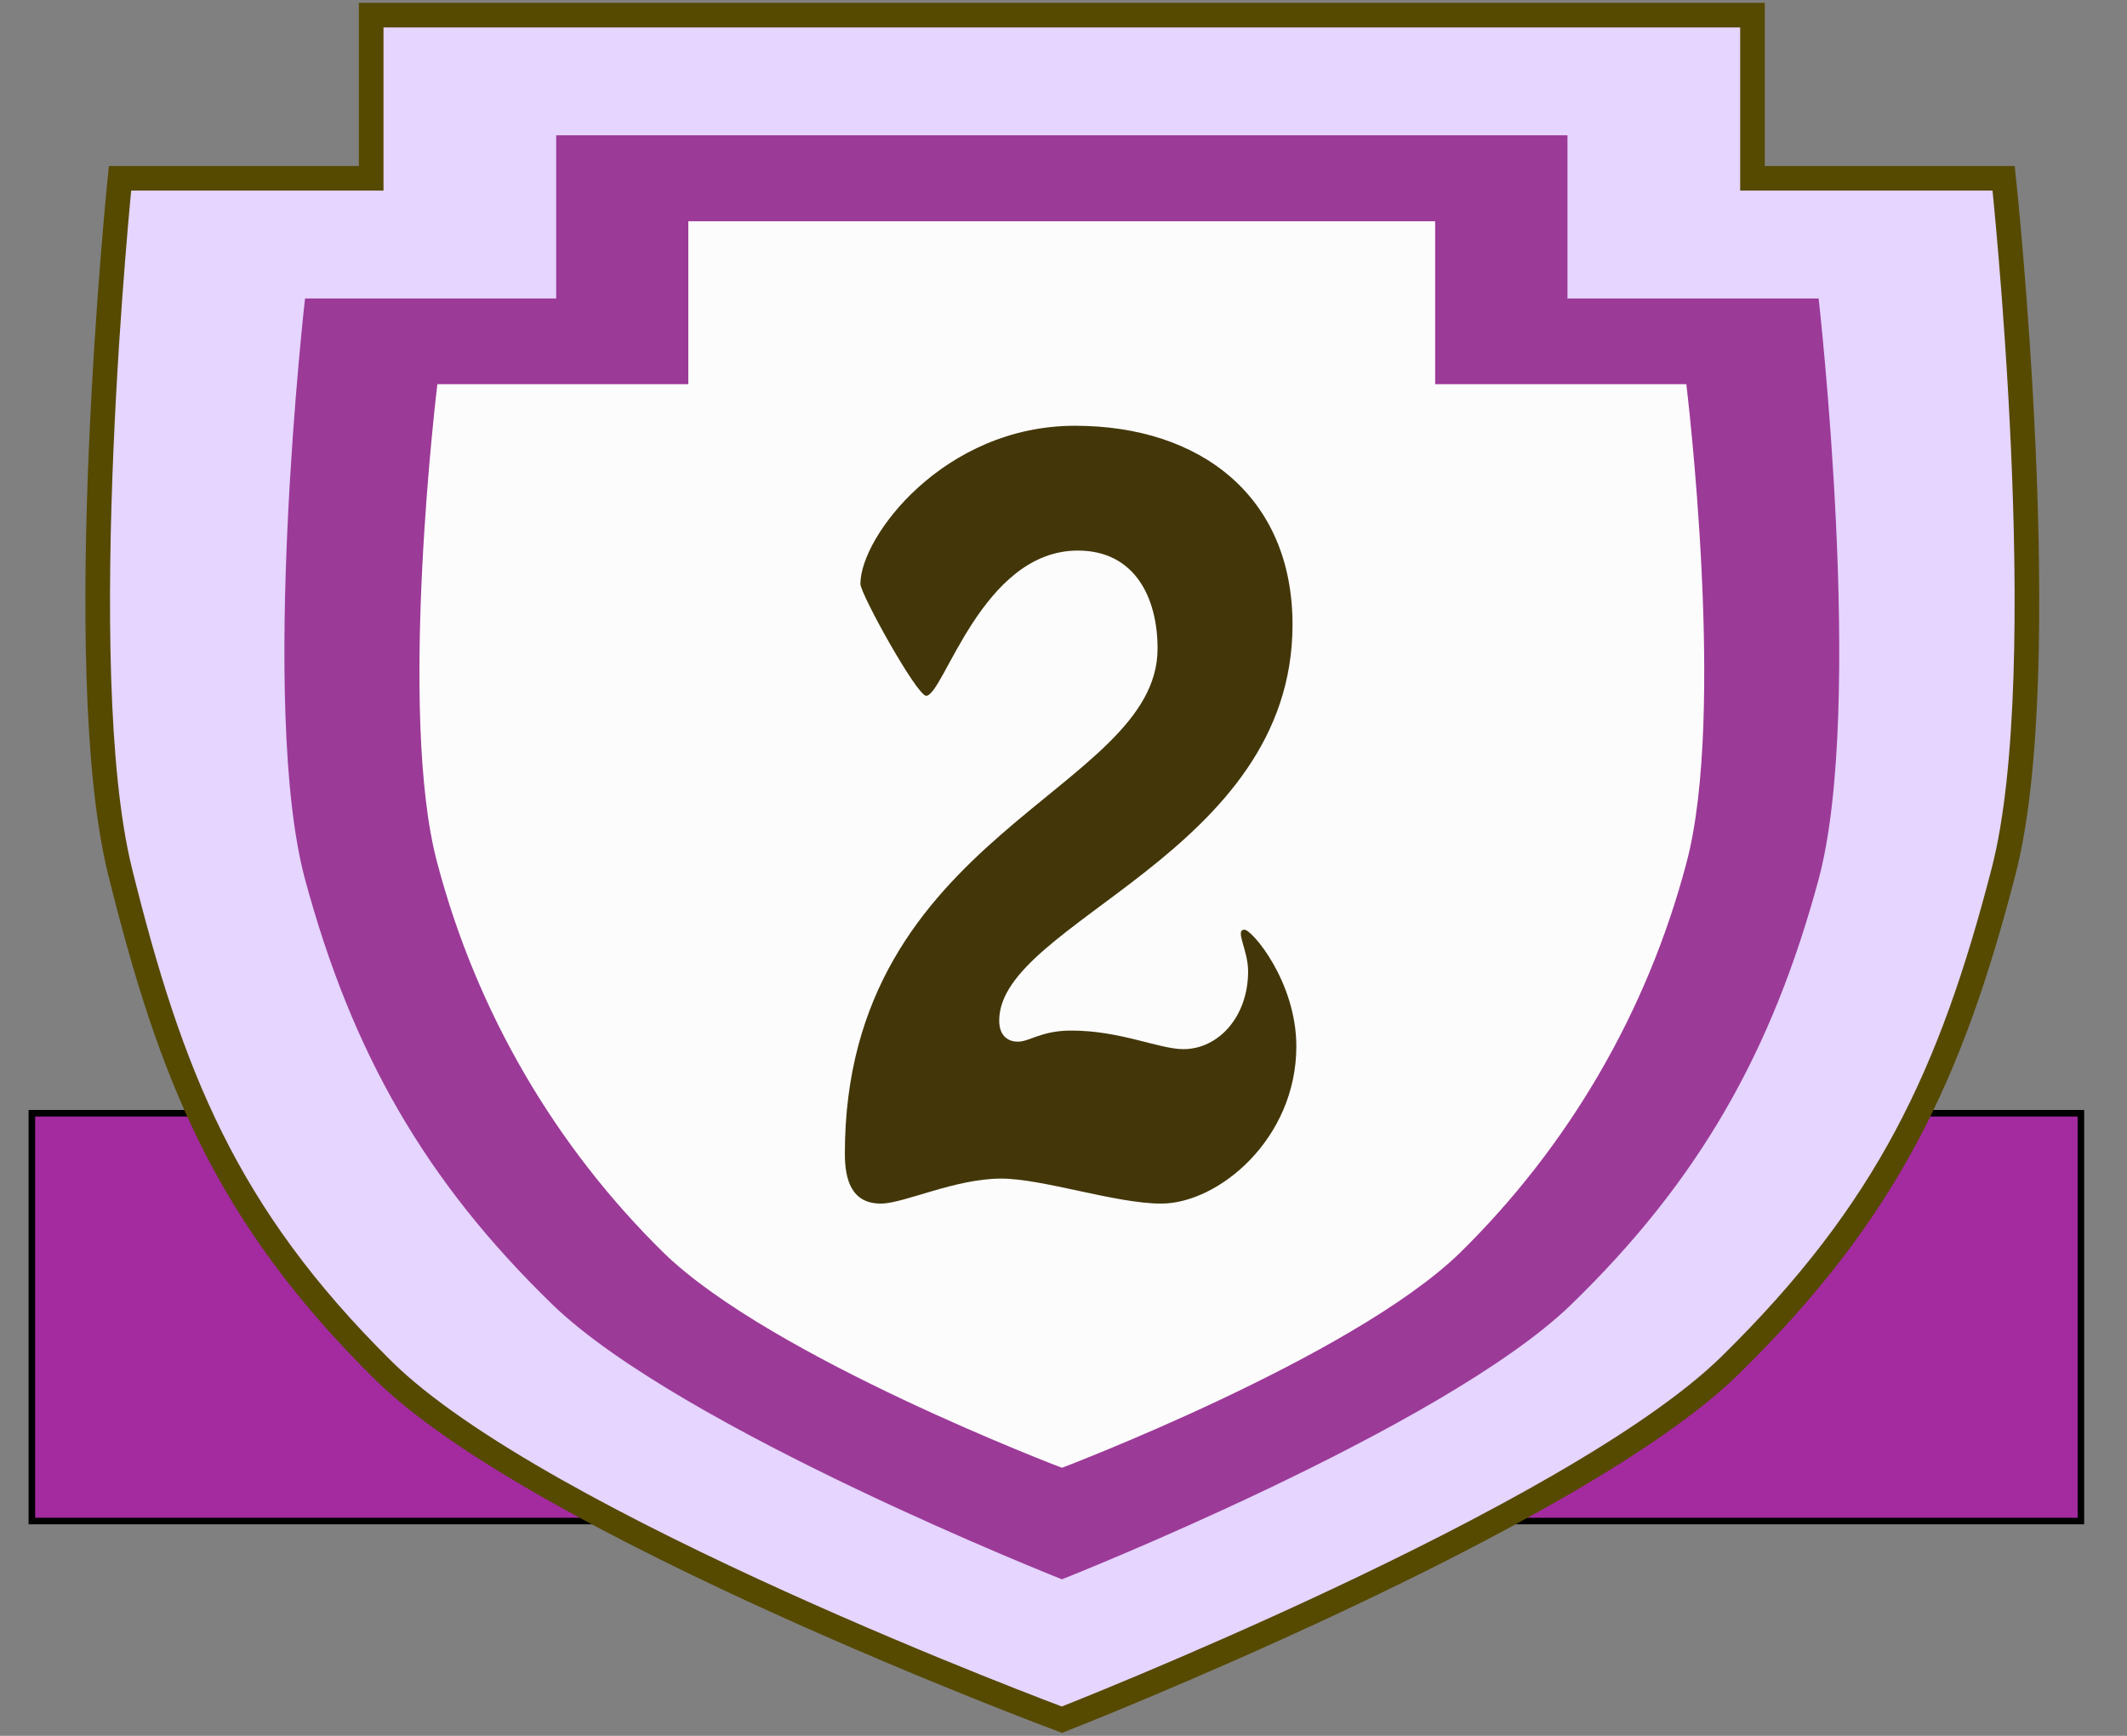 <svg width="49" height="40" viewBox="0 0 49 40" fill="none" xmlns="http://www.w3.org/2000/svg">
<rect x="0" y="0" width="49" height="40" fill="#808080" stroke="none"/>
<g id="level2-min" clip-path="url(#clip0_769_872)">
<path id="Vector" d="M0.734 35.05H47.938V25.653H0.734V35.05Z" fill="#A42AA0" stroke="black" stroke-width="0.151"/>
<path id="Vector_2" d="M8.551 0.349V4.108H2.765C2.765 4.108 1.608 15.392 2.765 20.077C3.927 24.761 5.191 27.977 8.812 31.561C12.432 35.153 24.464 39.628 24.464 39.628C24.464 39.628 36.25 35.009 39.865 31.454C43.486 27.898 44.95 24.752 46.158 20.077C47.366 15.402 46.158 4.108 46.158 4.108H40.372V0.349H8.551Z" fill="#E5D5FF" stroke="#564900" stroke-width="0.567"/>
<path id="Vector_3" d="M14.333 4.108V7.863H8.551V20.077L14.017 29.474L24.459 35.111L34.902 29.474L40.372 20.077V7.863H34.586V4.108H14.333Z" fill="url(#paint0_linear_769_872)"/>
<path id="Vector_4" d="M12.813 3.118V6.878H7.027C7.027 6.878 5.958 16.279 7.027 20.262C8.101 24.236 9.783 27.206 12.734 30.068C15.69 32.926 24.464 36.393 24.464 36.393C24.464 36.393 33.234 32.926 36.189 30.068C39.14 27.206 40.823 24.236 41.896 20.262C42.965 16.279 41.896 6.878 41.896 6.878H36.11V3.118H12.813ZM15.857 5.098H33.062V8.853H38.848C38.848 8.853 39.777 16.447 38.848 19.895C37.947 23.305 36.142 26.409 33.624 28.879C31.133 31.291 24.464 33.823 24.464 33.823C24.464 33.823 17.79 31.291 15.299 28.879C12.781 26.409 10.977 23.305 10.076 19.895C9.146 16.447 10.076 8.853 10.076 8.853H15.857V5.098Z" fill="#9C3A98"/>
<path id="Vector_5" d="M23.019 23.516C23.019 21.234 29.776 19.677 29.776 14.393C29.776 11.451 27.666 9.811 24.766 9.811C21.745 9.811 19.821 12.367 19.821 13.454C19.821 13.687 21.122 16.033 21.336 16.033C21.741 16.033 22.614 12.687 24.831 12.687C26.132 12.687 26.667 13.756 26.667 14.946C26.667 18.246 19.463 19.184 19.463 26.583C19.463 27.178 19.612 27.735 20.291 27.735C20.825 27.735 21.996 27.159 23.065 27.159C24.023 27.159 25.705 27.735 26.75 27.735C28.07 27.735 29.864 26.244 29.864 24.111C29.864 22.619 28.842 21.424 28.67 21.424C28.438 21.424 28.753 21.889 28.753 22.382C28.753 23.427 28.07 24.176 27.262 24.176C26.704 24.176 25.812 23.748 24.682 23.748C23.981 23.748 23.725 24.004 23.446 24.004C23.256 24.004 23.019 23.901 23.019 23.516Z" fill="#43370A"/>
</g>
<defs>
<linearGradient id="paint0_linear_769_872" x1="10.075" y1="8.855" x2="50.356" y2="47.462" gradientUnits="SpaceOnUse">
<stop stop-color="#FCFCFC"/>
<stop offset="1" stop-color="#E3D7F4"/>
</linearGradient>
<clipPath id="clip0_769_872">
<rect width="47.392" height="40" fill="white" transform="translate(0.64)"/>
</clipPath>
</defs>
</svg>
